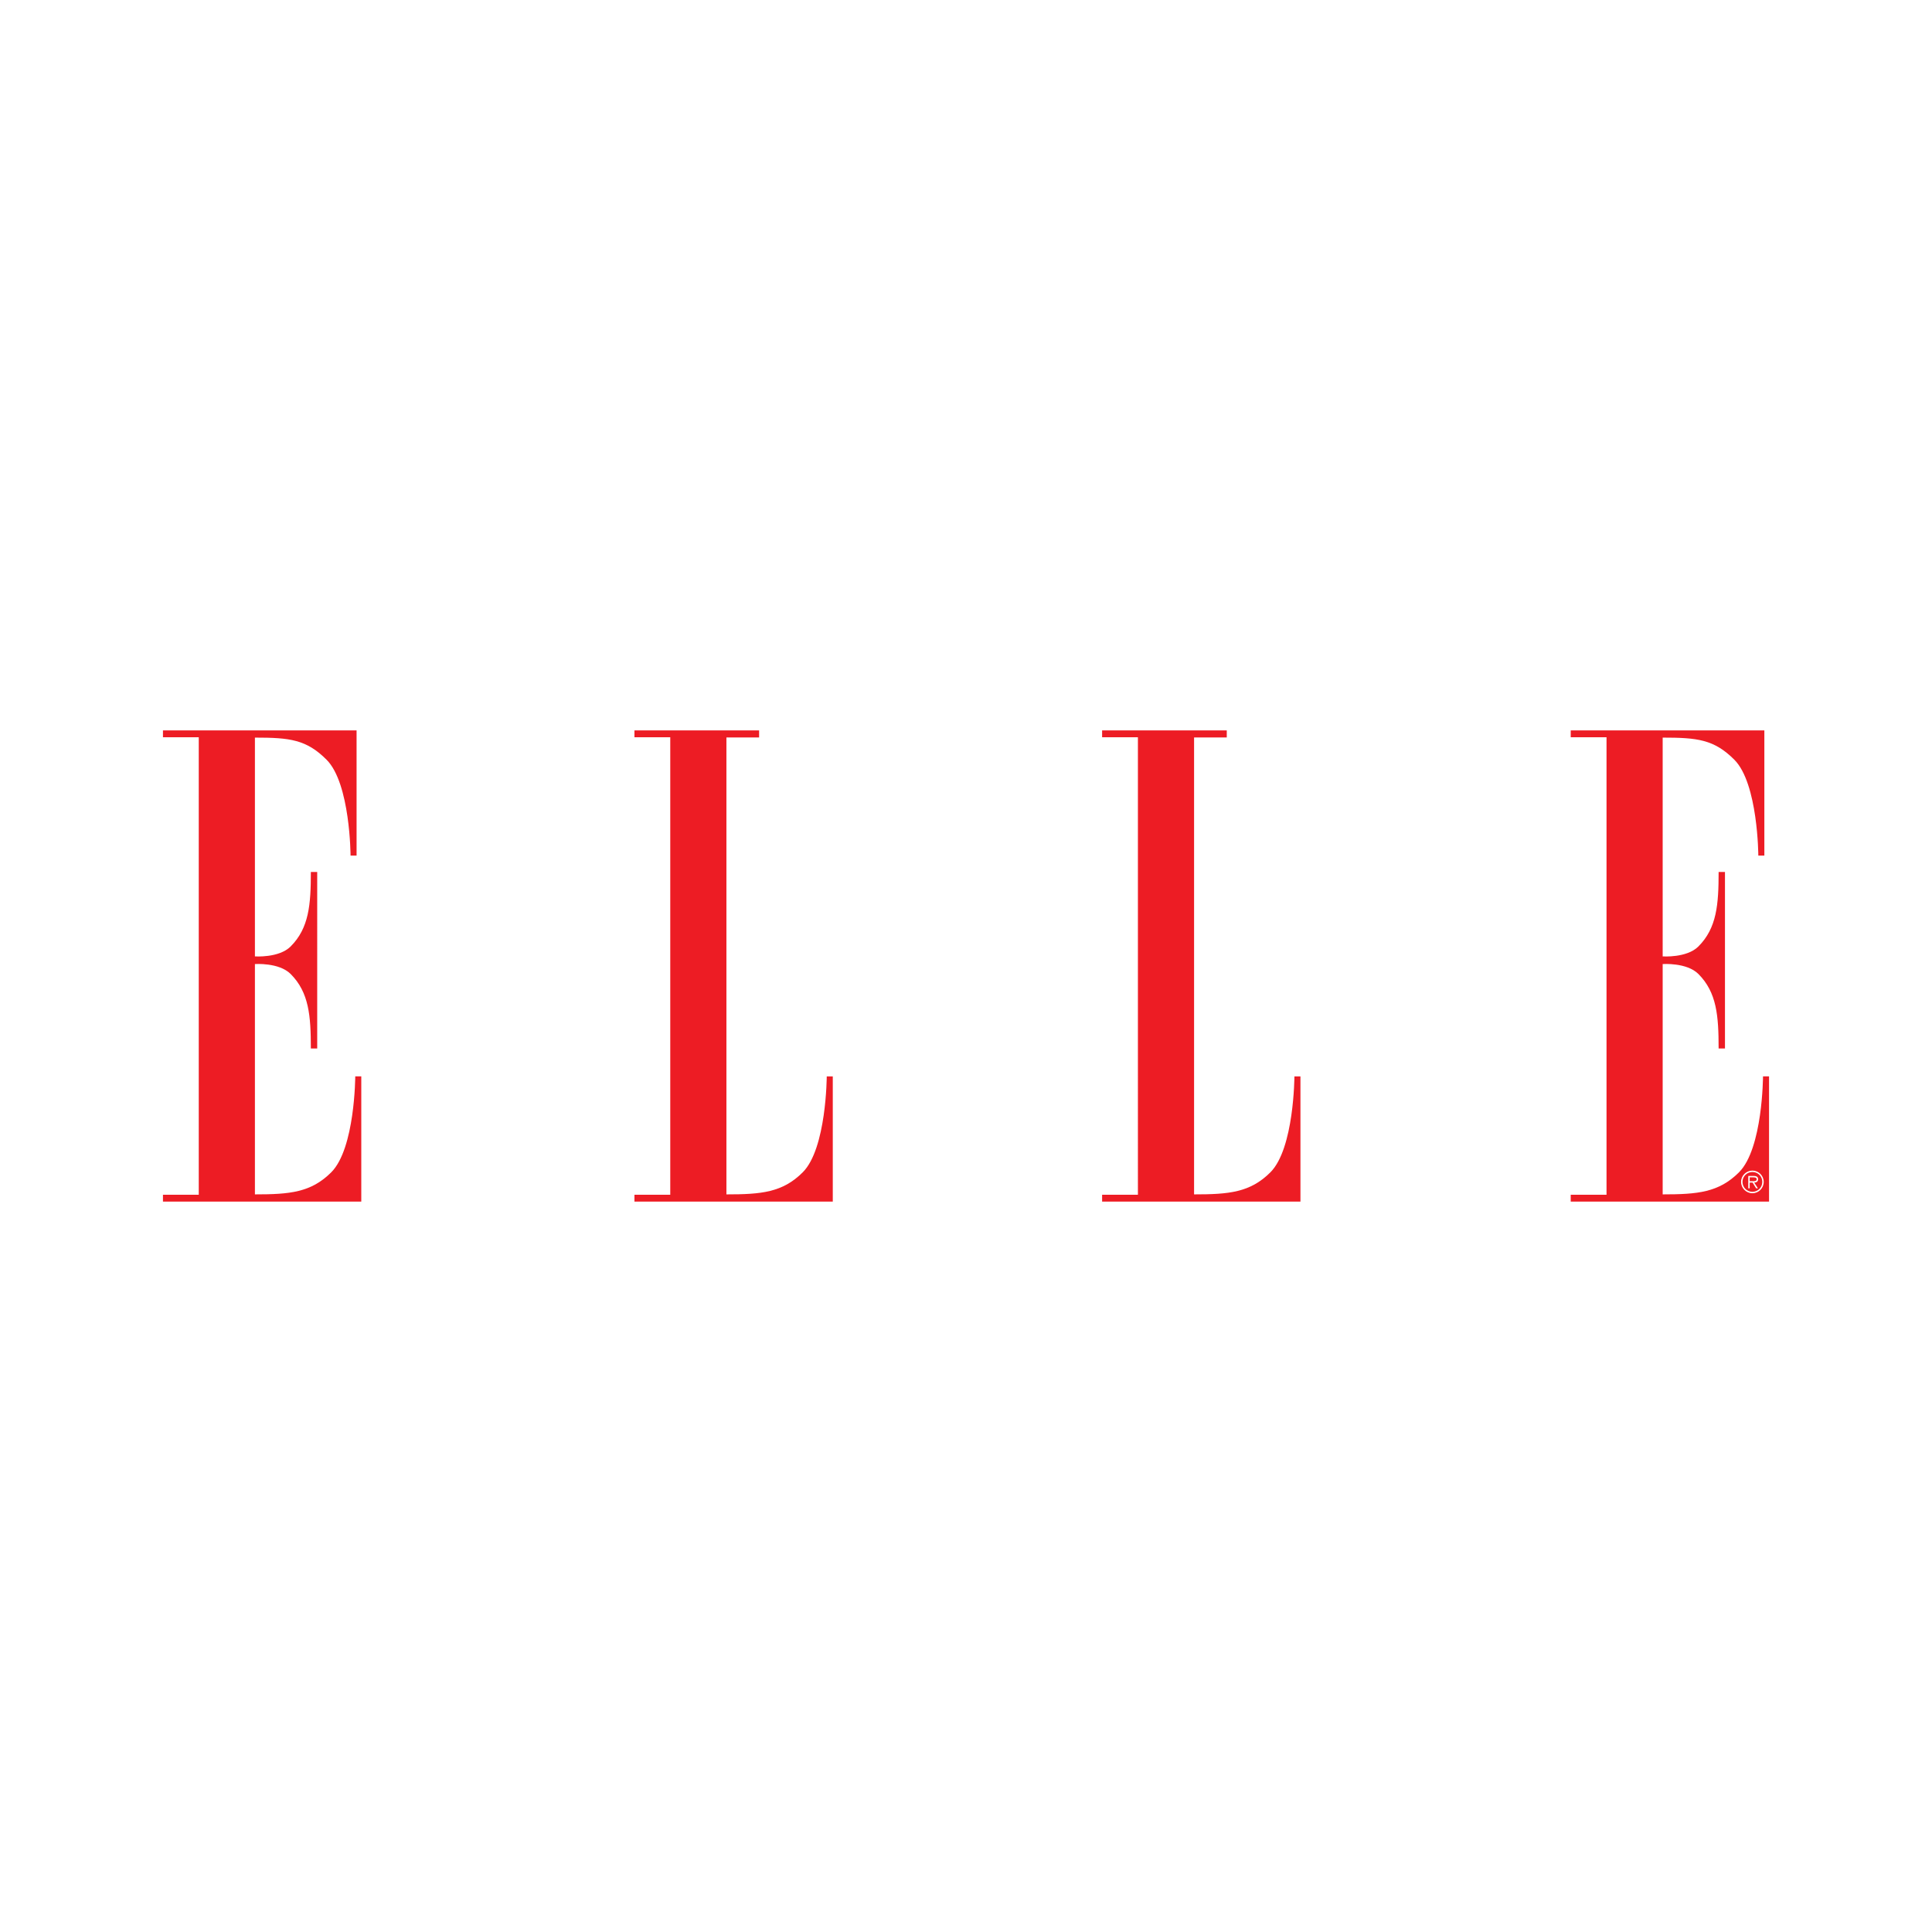 <?xml version="1.0" encoding="utf-8"?>
<!-- Generator: Adobe Illustrator 13.0.0, SVG Export Plug-In . SVG Version: 6.00 Build 14948)  -->
<!DOCTYPE svg PUBLIC "-//W3C//DTD SVG 1.0//EN" "http://www.w3.org/TR/2001/REC-SVG-20010904/DTD/svg10.dtd">
<svg version="1.0" id="Layer_1" xmlns="http://www.w3.org/2000/svg" xmlns:xlink="http://www.w3.org/1999/xlink" x="0px" y="0px"
	 width="192.756px" height="192.756px" viewBox="0 0 192.756 192.756" enable-background="new 0 0 192.756 192.756"
	 xml:space="preserve">
<g>
	<polygon fill-rule="evenodd" clip-rule="evenodd" fill="#FFFFFF" points="0,0 192.756,0 192.756,192.756 0,192.756 0,0 	"/>
	<path fill-rule="evenodd" clip-rule="evenodd" fill="#ED1C24" d="M19.83,119.201h-3.572v0.682h19.787v-12.492h-0.601
		c0,0-0.024,7.199-2.394,9.568c-2.015,2.016-4.138,2.205-7.617,2.205V96.183c0,0,2.402-0.171,3.564,0.991
		c1.838,1.838,2.017,4.188,2.017,7.432h0.634V86.997h-0.634c0,3.244-0.179,5.594-2.017,7.432c-1.162,1.163-3.564,0.991-3.564,0.991
		V73.591c3.479,0,5.134,0.19,7.148,2.205c2.37,2.369,2.394,9.569,2.394,9.569h0.601V72.874H16.258v0.68h3.572V119.201L19.83,119.201
		z"/>
	<path fill-rule="evenodd" clip-rule="evenodd" fill="#ED1C24" d="M72.475,73.576v45.588c3.479,0,5.602-0.189,7.617-2.205
		c2.369-2.369,2.393-9.568,2.393-9.568h0.602v12.492H63.299v-0.682h3.573V73.554h-3.573v-0.68h12.437v0.702L72.475,73.576
		L72.475,73.576z"/>
	<path fill-rule="evenodd" clip-rule="evenodd" fill="#ED1C24" d="M119.133,73.576v45.588c3.479,0,5.603-0.189,7.617-2.205
		c2.369-2.369,2.394-9.568,2.394-9.568h0.602v12.492h-19.788v-0.682h3.572V73.554h-3.572v-0.68h12.437v0.702L119.133,73.576
		L119.133,73.576z"/>
	<path fill-rule="evenodd" clip-rule="evenodd" fill="#ED1C24" d="M160.283,119.201h-3.572v0.682h19.787v-12.492h-0.602
		c0,0-0.023,7.199-2.393,9.568c-2.016,2.016-4.139,2.205-7.618,2.205V96.183c0,0,2.402-0.171,3.564,0.991
		c1.838,1.838,2.018,4.188,2.018,7.432h0.634V86.997h-0.634c0,3.244-0.18,5.594-2.018,7.432c-1.162,1.163-3.564,0.991-3.564,0.991
		V73.591c3.479,0,5.135,0.19,7.149,2.205c2.369,2.369,2.394,9.569,2.394,9.569h0.602V72.874h-19.319v0.68h3.572V119.201
		L160.283,119.201z"/>
	<path fill-rule="evenodd" clip-rule="evenodd" fill="#FFFFFF" d="M173.707,117.916c0-0.621,0.508-1.125,1.132-1.125
		c0.621,0,1.126,0.504,1.126,1.125c0,0.625-0.505,1.133-1.126,1.133C174.215,119.049,173.707,118.541,173.707,117.916
		L173.707,117.916z M175.825,117.916c0-0.549-0.438-0.986-0.986-0.986c-0.551,0-0.991,0.438-0.991,0.986
		c0,0.555,0.44,0.992,0.991,0.992C175.388,118.908,175.825,118.471,175.825,117.916L175.825,117.916z M175.391,118.559h-0.181
		l-0.354-0.57h-0.289v0.57h-0.14v-1.234h0.54c0.326,0,0.438,0.123,0.438,0.326c0,0.242-0.17,0.332-0.388,0.338L175.391,118.559
		L175.391,118.559z M174.81,117.85c0.176,0,0.455,0.029,0.455-0.201c0-0.162-0.181-0.184-0.332-0.184h-0.365v0.385H174.81
		L174.81,117.85z"/>
</g>
</svg>
